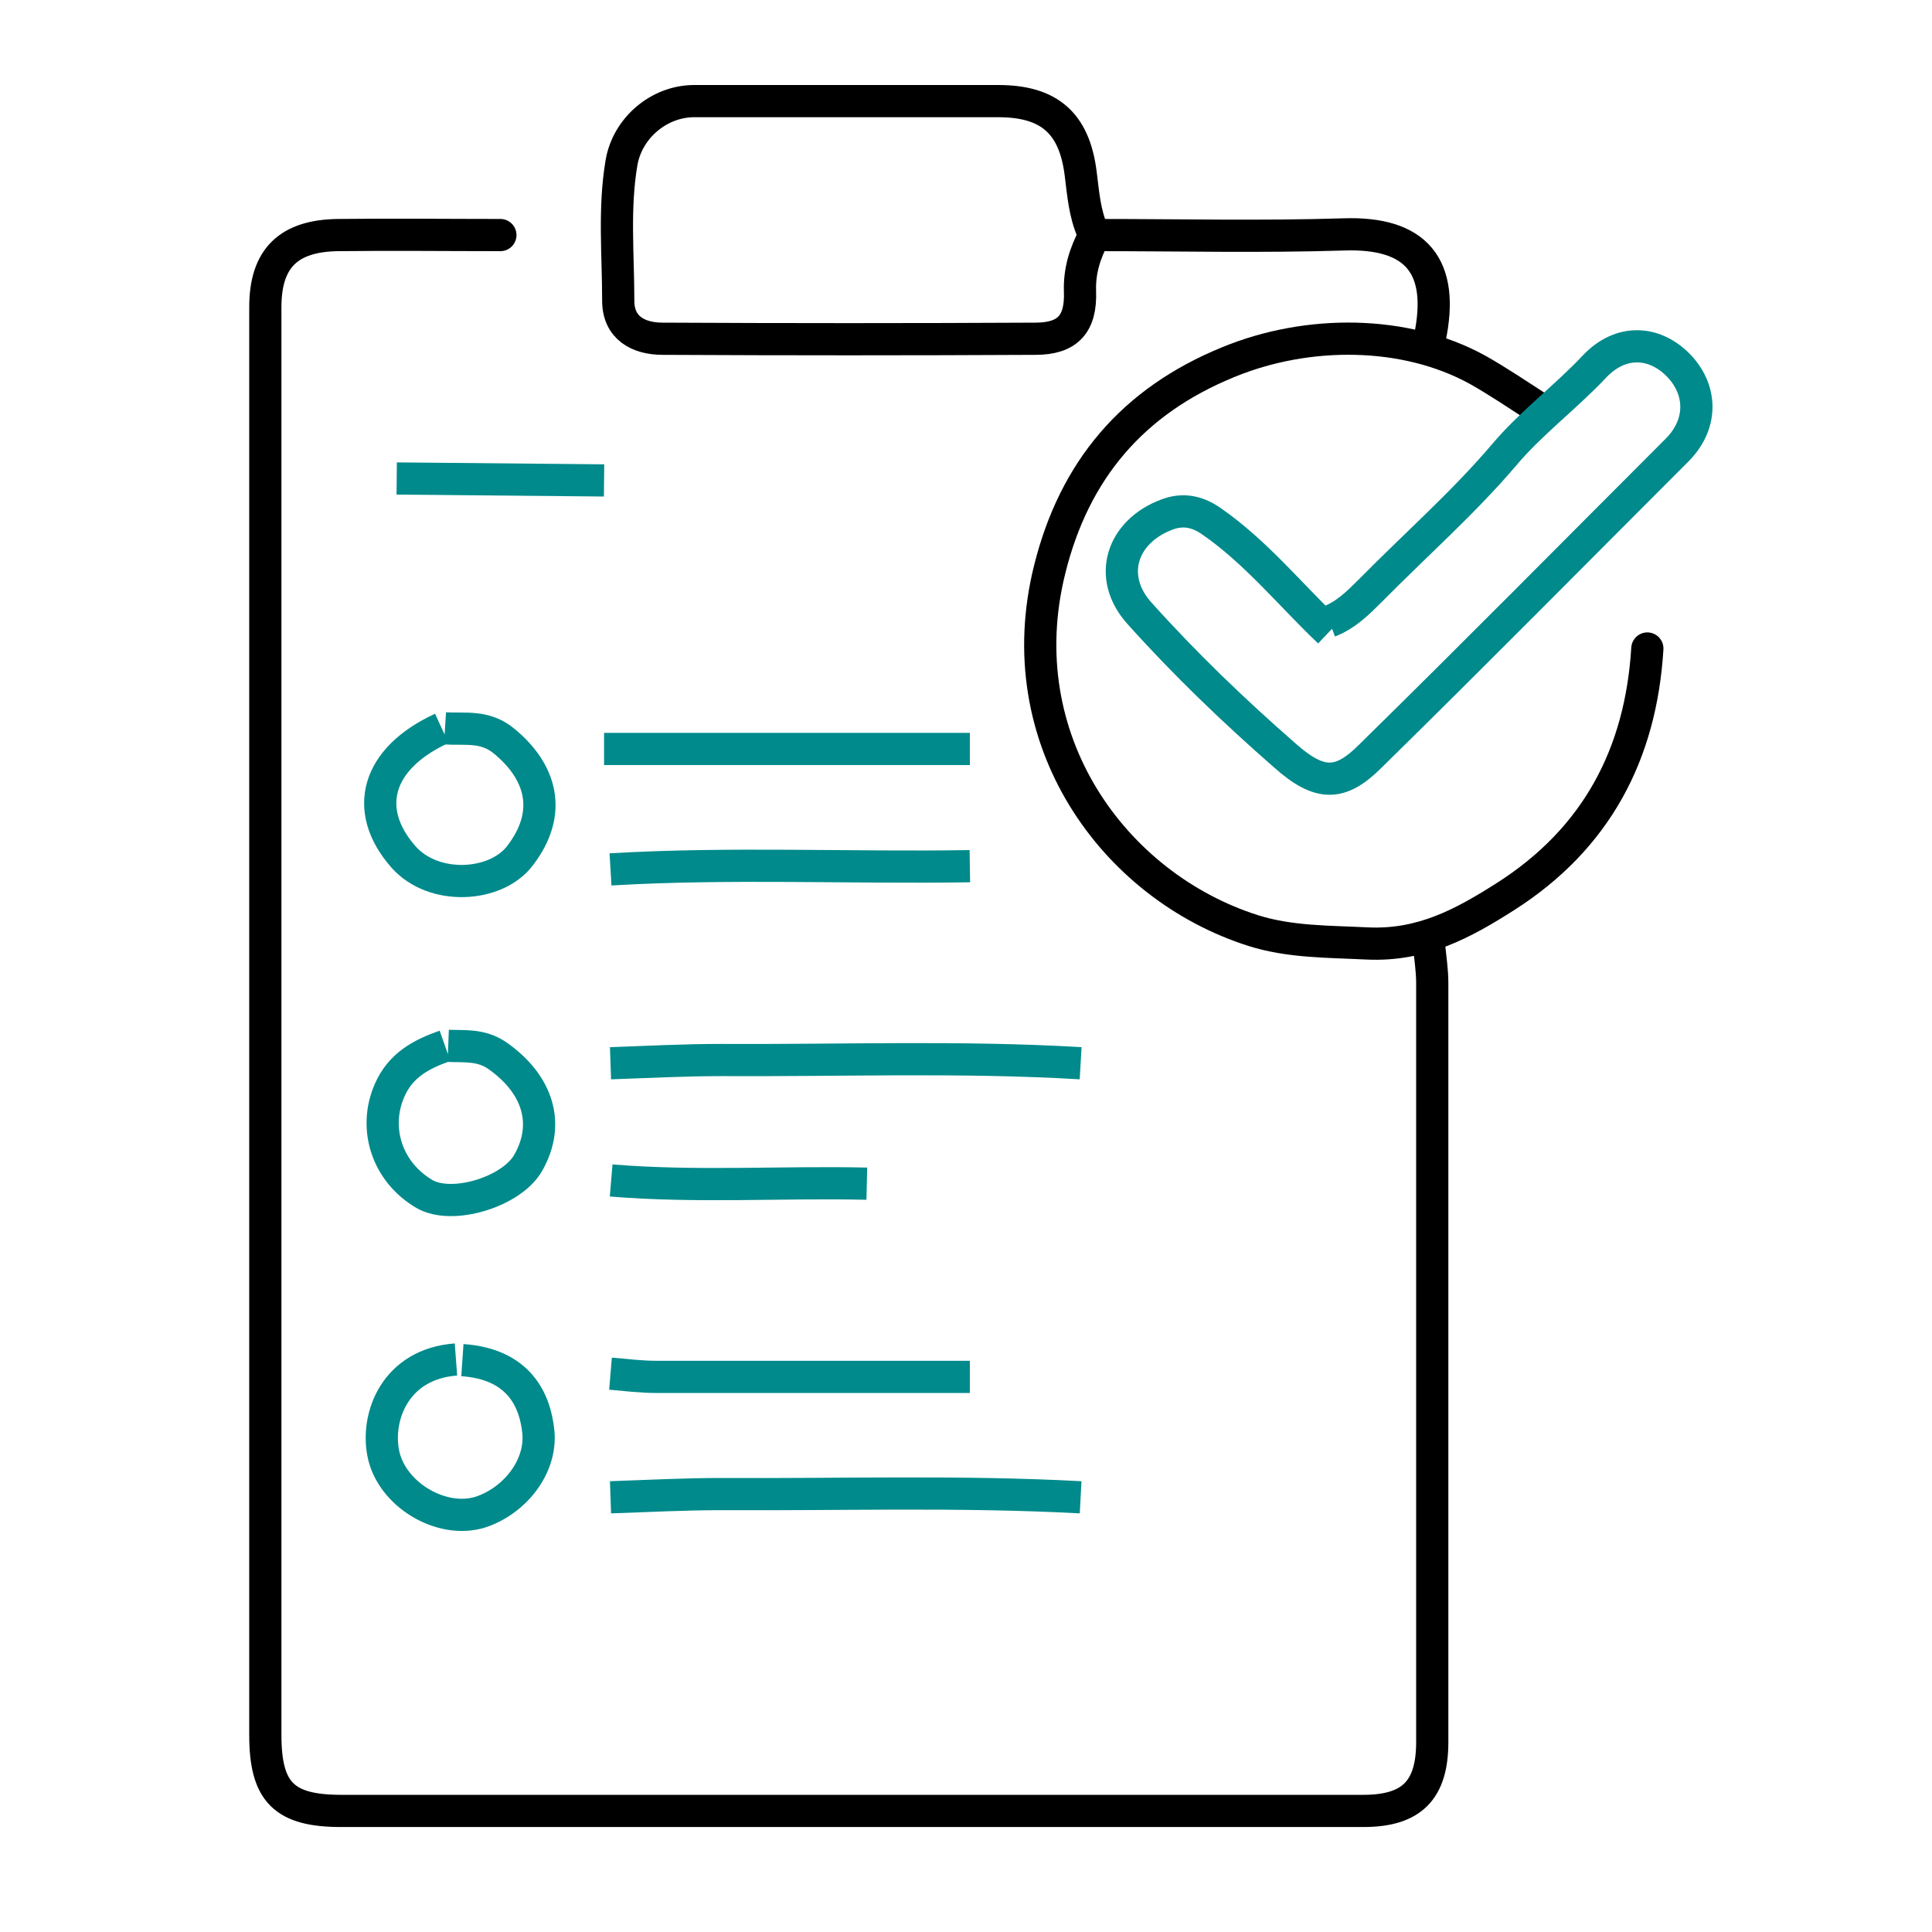 <?xml version="1.0" encoding="utf-8"?>
<!-- Generator: Adobe Illustrator 24.3.0, SVG Export Plug-In . SVG Version: 6.00 Build 0)  -->
<svg version="1.1" id="Laag_2" xmlns="http://www.w3.org/2000/svg" xmlns:xlink="http://www.w3.org/1999/xlink" x="0px" y="0px"
	 viewBox="0 0 300 300" style="enable-background:new 0 0 300 300;" xml:space="preserve">
<style type="text/css">
	.st0{fill:none;stroke:#000000;stroke-width:5;stroke-linecap:round;stroke-linejoin:round;stroke-miterlimit:10;}
	.st1{fill:none;stroke:#008A8B;stroke-width:5;stroke-miterlimit:10;}
</style>
<path class="st0" d="M77.7,36.5c-8.4,0-16.8-0.1-25.2,0c-7.7,0.1-11.3,3.6-11.3,11.2c0,73.9,0,147.8,0,221.7
	c0,8.9,2.9,11.8,11.8,11.8c52.9,0,105.8,0,158.7,0c7.5,0,10.7-3.2,10.7-10.7c0-39.3,0-78.5,0-117.8c0-2-0.3-3.9-0.5-5.9"/>
<path class="st0" d="M169.7,36c-1.3-2.9-1.5-6-1.9-9.1c-1-7.9-5-11.2-12.8-11.2c-15.7,0-31.5,0-47.2,0c-5.5,0-10.4,4.2-11.3,9.6
	C95.3,32.4,96,39.6,96,46.7c0,4.2,3.1,5.9,6.9,5.9c19.3,0.1,38.6,0.1,57.9,0c5,0,7.1-2.3,6.9-7.4c-0.1-3.2,0.8-5.9,2.2-8.6"/>
<path class="st0" d="M238.8,63.3c-3.1-2-6.2-4.1-9.4-5.9c-11.3-6.2-26.4-6.2-38.6-1.2c-15,6.1-24,16.9-27.8,32.2
	c-6.6,26.4,9.9,49.2,31.6,56.1c5.7,1.8,11.7,1.7,17.7,2c8.5,0.4,14.9-3.1,21.5-7.3c14.1-9,21-22.1,22-38.5"/>
<path class="st1" d="M206.4,96.5c2.6-1,4.5-2.9,6.4-4.8c6.9-7,14.4-13.6,20.7-21c4.3-5.1,9.6-9,14.1-13.8c4.1-4.3,9.2-3.9,12.8-0.4
	c3.8,3.7,4.2,9.1,0.1,13.3c-15.9,15.9-31.7,31.9-47.7,47.6c-4.6,4.6-7.8,4.8-13.3-0.1c-7.9-6.9-15.5-14.2-22.5-22
	c-5.2-5.7-2.8-12.8,4.2-15.4c2.6-1,4.9-0.4,7,1.1c6.9,4.8,12.2,11.4,18.2,17.1"/>
<path class="st1" d="M167.8,232.5c-18.6-1-37.2-0.4-55.8-0.5c-5.7,0-11.4,0.3-17.2,0.5"/>
<path class="st1" d="M167.8,165.1c-18.6-1.1-37.2-0.4-55.8-0.5c-5.7,0-11.4,0.3-17.2,0.5"/>
<path class="st1" d="M70.8,211.1c-9.4,0.7-12.4,8.8-11.3,14.5c1.2,6.4,9,11.1,15.1,9.2c5.2-1.7,9.5-6.9,9-12.4
	c-0.5-5.1-3.1-10.6-11.8-11.2"/>
<path class="st0" d="M170.5,36.5c12.7,0,25.4,0.3,38.1-0.1c11.3-0.4,15.8,4.9,13.4,16.2"/>
<path class="st1" d="M150.6,116.3c-18.9,0-37.9,0-56.8,0"/>
<path class="st1" d="M150.6,134.5c-18.6,0.3-37.2-0.6-55.8,0.5"/>
<path class="st1" d="M150.6,213.8c-16.3,0-32.5,0-48.8,0c-2.3,0-4.6-0.3-7-0.5"/>
<path class="st1" d="M134.6,183.8c-13.2-0.3-26.5,0.6-39.7-0.5"/>
<path class="st1" d="M93.8,74.6c-10.7-0.1-21.4-0.2-32.2-0.3"/>
<path class="st1" d="M69.1,162.4c-3.7,1.3-6.9,3-8.6,6.9c-2.6,5.9-0.4,12.7,5.4,16.1c4.3,2.5,13.5-0.3,16.1-4.8
	c3.5-6.1,1.5-12.3-4.8-16.7c-2.5-1.7-5-1.4-7.6-1.5"/>
<path class="st1" d="M68.6,113.1c-10.2,4.7-12.3,12.7-6,19.9c4.7,5.4,14.5,4.8,18.2-0.2c5.1-6.7,3.2-13-2.5-17.7
	c-3-2.5-6.1-1.8-9.2-2"/>
</svg>
